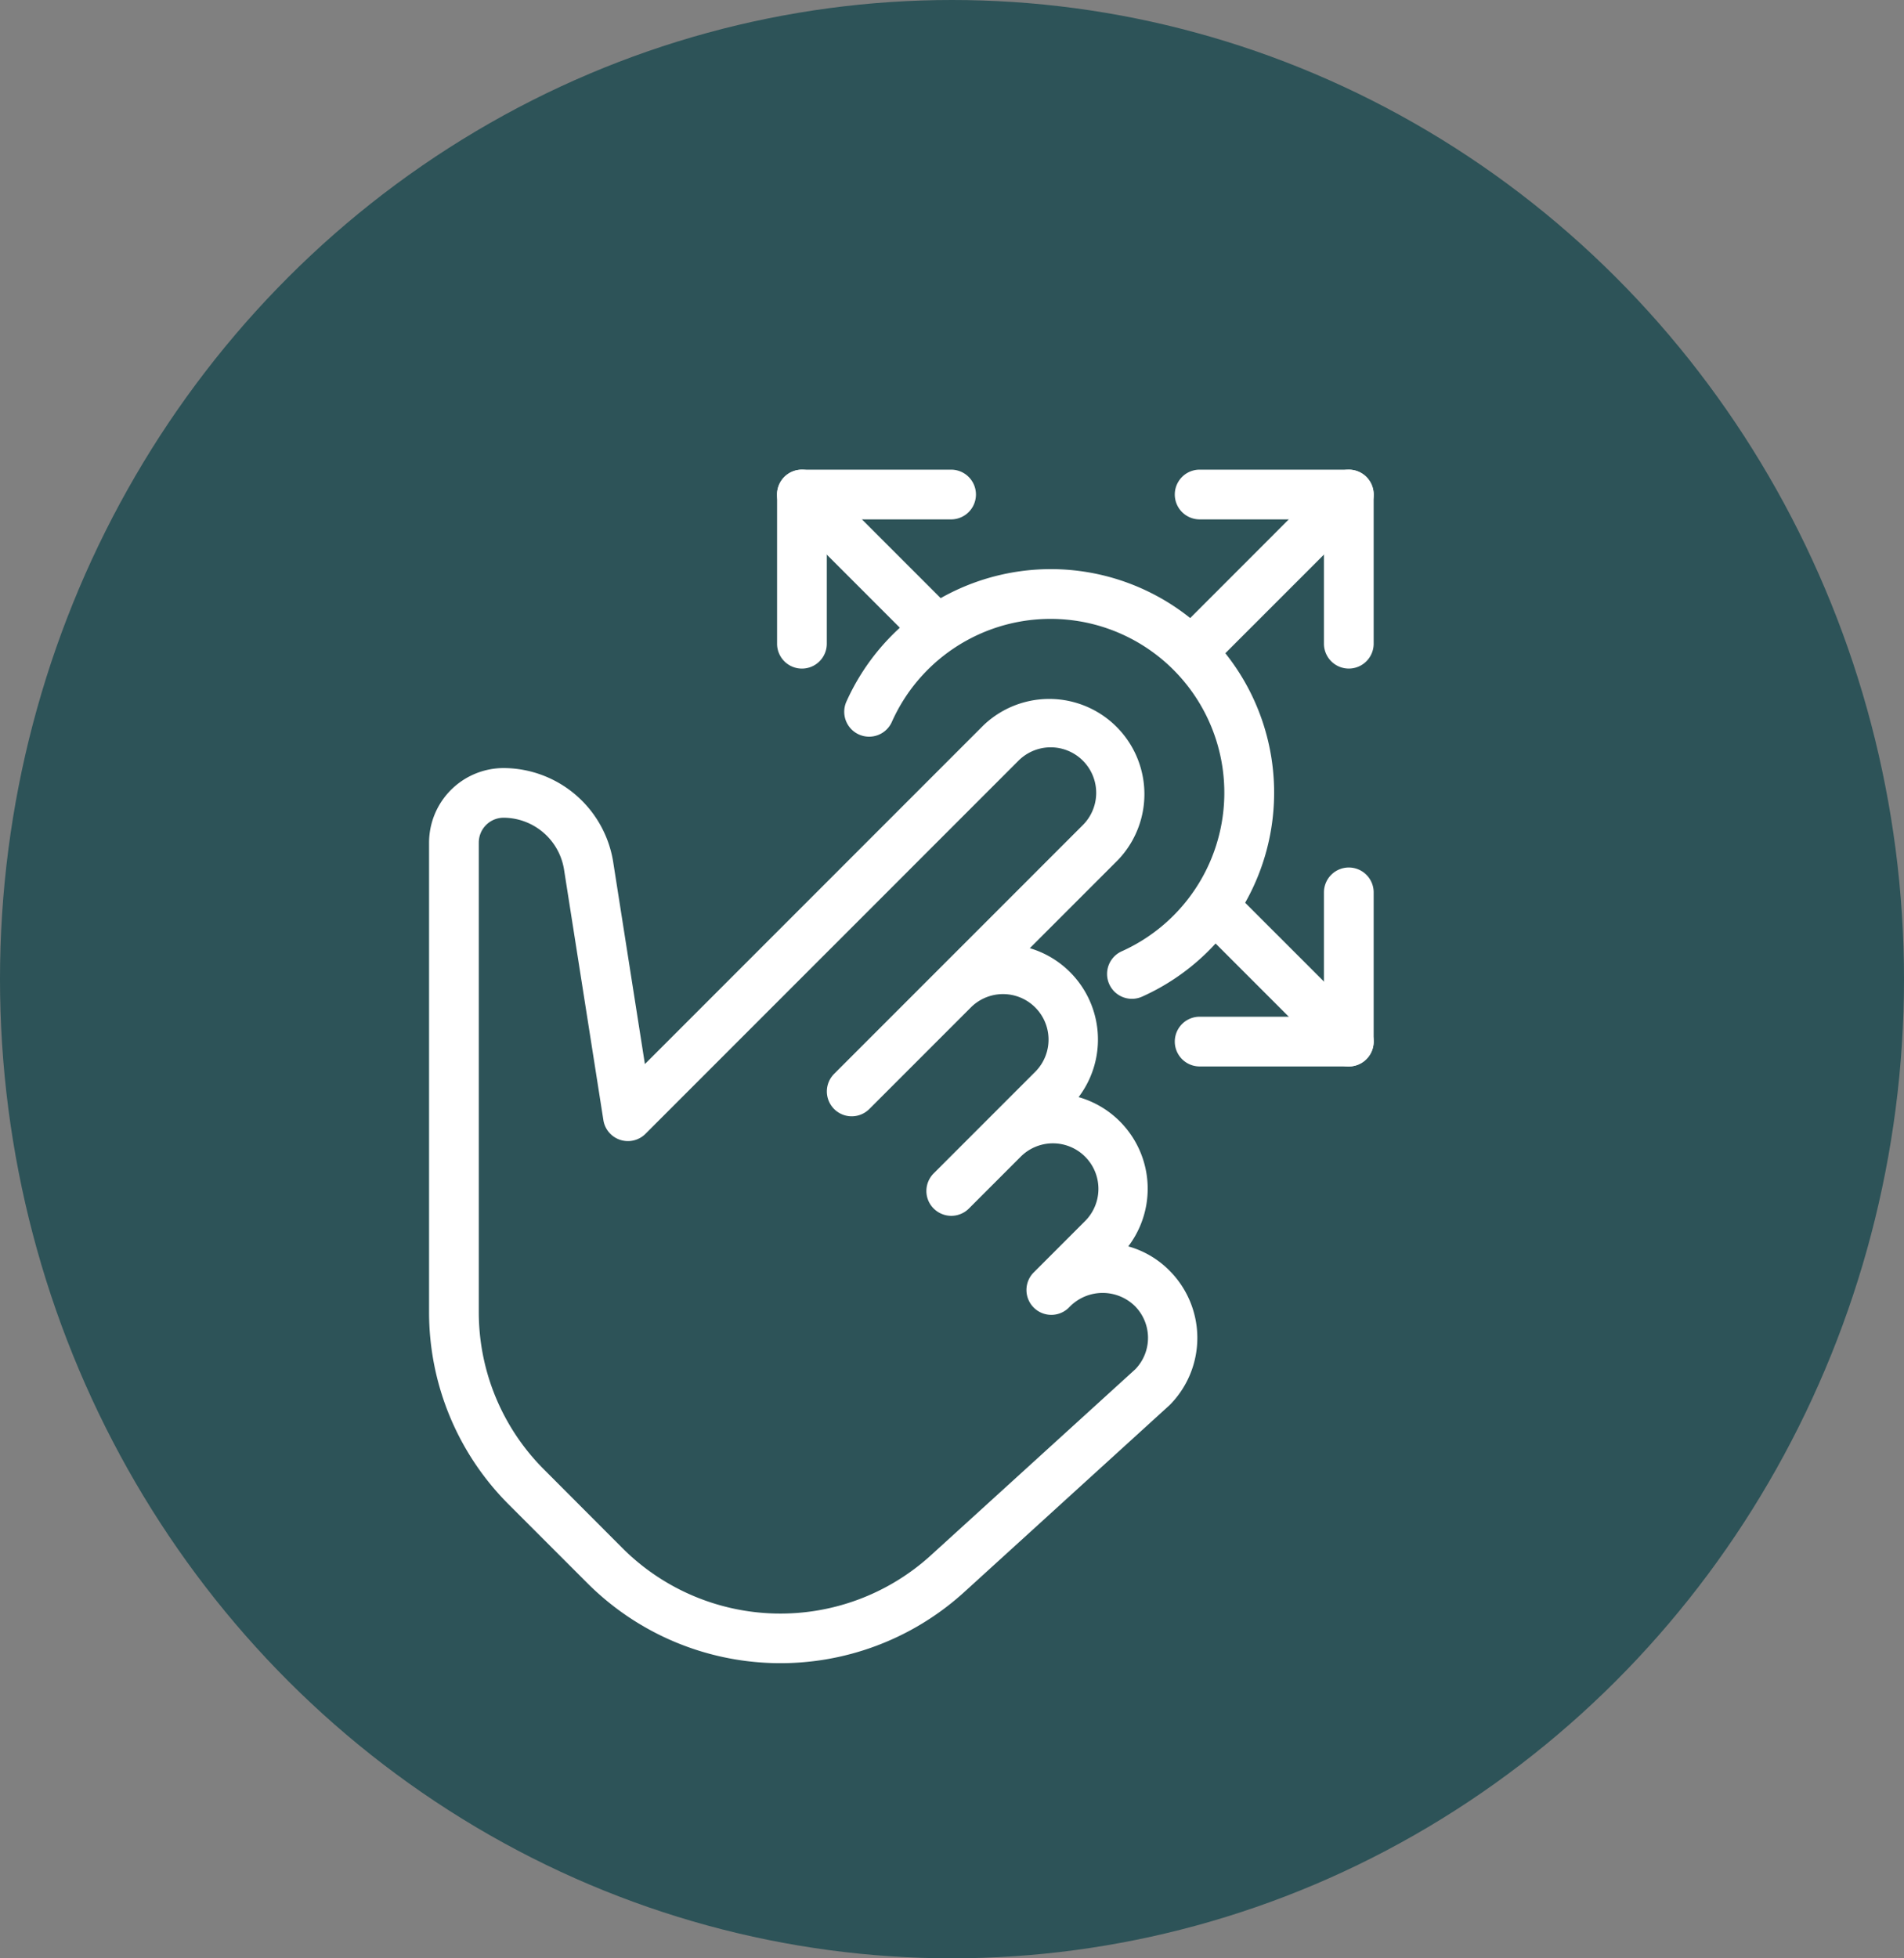 <svg xmlns="http://www.w3.org/2000/svg" width="71" height="73" viewBox="0 0 71 73">
    <rect x="0" y="0" width="71" height="73" fill="#808080" stroke="none"/>
    <ellipse id="Ellipse_22" cx="35.5" cy="36.5" rx="35.5" ry="36.5" fill="rgba(28,74,80,0.83)"/>
    <g id="_624821" transform="translate(-37.333 17.507)">
        <g id="Group_5523" transform="translate(81.141)">
            <g id="Group_5522" >
                <path id="Path_3225" d="M379.822,0H374.26a.927.927,0,1,0,0,1.854h4.635V6.488a.927.927,0,1,0,1.854,0V.927A.927.927,0,0,0,379.822,0Z" transform="translate(-373.333)" fill="#fff"/>
            </g>
        </g>
        <g id="Group_5525" transform="translate(81.141 14.831)">
            <g id="Group_5524" >
                <path id="Path_3226" d="M379.822,170.667a.927.927,0,0,0-.927.927v4.635H374.26a.927.927,0,1,0,0,1.854h5.562a.927.927,0,0,0,.927-.927v-5.562A.927.927,0,0,0,379.822,170.667Z" transform="translate(-373.333 -170.667)" fill="#fff"/>
            </g>
        </g>
        <g id="Group_5527" transform="translate(66.31)">
            <g id="Group_5526" >
                <path id="Path_3227" d="M209.155,0h-5.562a.927.927,0,0,0-.927.927V6.489a.927.927,0,1,0,1.854,0V1.854h4.635a.927.927,0,1,0,0-1.854Z" transform="translate(-202.666)" fill="#fff"/>
            </g>
        </g>
        <g id="Group_5529" transform="translate(81.141 0.001)">
            <g id="Group_5528" >
                <path id="Path_3228" d="M380.471.287a.928.928,0,0,0-1.311,0L373.6,5.849a.927.927,0,0,0,1.311,1.311L380.471,1.6A.927.927,0,0,0,380.471.287Z" transform="translate(-373.328 -0.016)" fill="#fff"/>
            </g>
        </g>
        <g id="Group_5531" transform="translate(66.31 0.001)">
            <g id="Group_5530" >
                <path id="Path_3229" d="M208.878,4.922,204.243.287A.927.927,0,0,0,202.932,1.6l4.635,4.635a.927.927,0,1,0,1.311-1.311Z" transform="translate(-202.661 -0.016)" fill="#fff"/>
            </g>
        </g>
        <g id="Group_5533" transform="translate(82.068 15.759)">
            <g id="Group_5532" >
                <path id="Path_3230" d="M390.212,186.256l-4.635-4.635a.927.927,0,1,0-1.311,1.311l4.635,4.635a.927.927,0,0,0,1.311-1.311Z" transform="translate(-383.995 -181.35)" fill="#fff"/>
            </g>
        </g>
        <g id="Group_5535" transform="translate(53.333 8.501)">
            <g id="Group_5534" >
                <path id="Path_3231" d="M80.939,119.172a3.47,3.47,0,0,0-1.533-.9,3.551,3.551,0,0,0-1.852-5.564,3.553,3.553,0,0,0-1.819-5.552l3.285-3.285A3.549,3.549,0,0,0,74,98.855L61.381,111.476l-1.175-7.486a4.153,4.153,0,0,0-4.092-3.548,2.784,2.784,0,0,0-2.781,2.781V120.7a10.129,10.129,0,0,0,2.987,7.21l2.916,2.916a10.183,10.183,0,0,0,14.054.332l7.66-6.971A3.55,3.55,0,0,0,80.939,119.172Zm-1.268,3.678-7.629,6.941a8.332,8.332,0,0,1-11.5-.273L57.63,126.6a8.288,8.288,0,0,1-2.443-5.9v-17.48a.927.927,0,0,1,.927-.927,2.294,2.294,0,0,1,2.258,1.971l1.461,9.3a.926.926,0,0,0,1.57.512l13.91-13.91a1.695,1.695,0,0,1,2.4,2.4l-9.275,9.275a.927.927,0,0,0,1.311,1.311l3.787-3.787a1.695,1.695,0,0,1,2.4,2.4l-3.787,3.787a.931.931,0,0,0-.271.656.918.918,0,0,0,.273.654.928.928,0,0,0,1.311,0l1.934-1.934a1.695,1.695,0,0,1,2.4,2.4l-1.934,1.934s0,0,0,0a.927.927,0,0,0,1.314,1.307l.08-.08a1.721,1.721,0,0,1,2.4.011A1.682,1.682,0,0,1,79.671,122.85Z" transform="translate(-53.333 -97.819)" fill="#fff"/>
            </g>
        </g>
        <g id="Group_5537" transform="translate(68.829 3.708)">
            <g id="Group_5536" >
                <path id="Path_3232" d="M239.334,42.667a8.362,8.362,0,0,0-7.6,4.918.928.928,0,1,0,1.691.764,6.48,6.48,0,1,1,8.565,8.565.926.926,0,0,0,.762,1.689,8.333,8.333,0,0,0-3.422-15.936Z" transform="translate(-231.658 -42.667)" fill="#fff"/>
            </g>
        </g>
    </g>
</svg>
